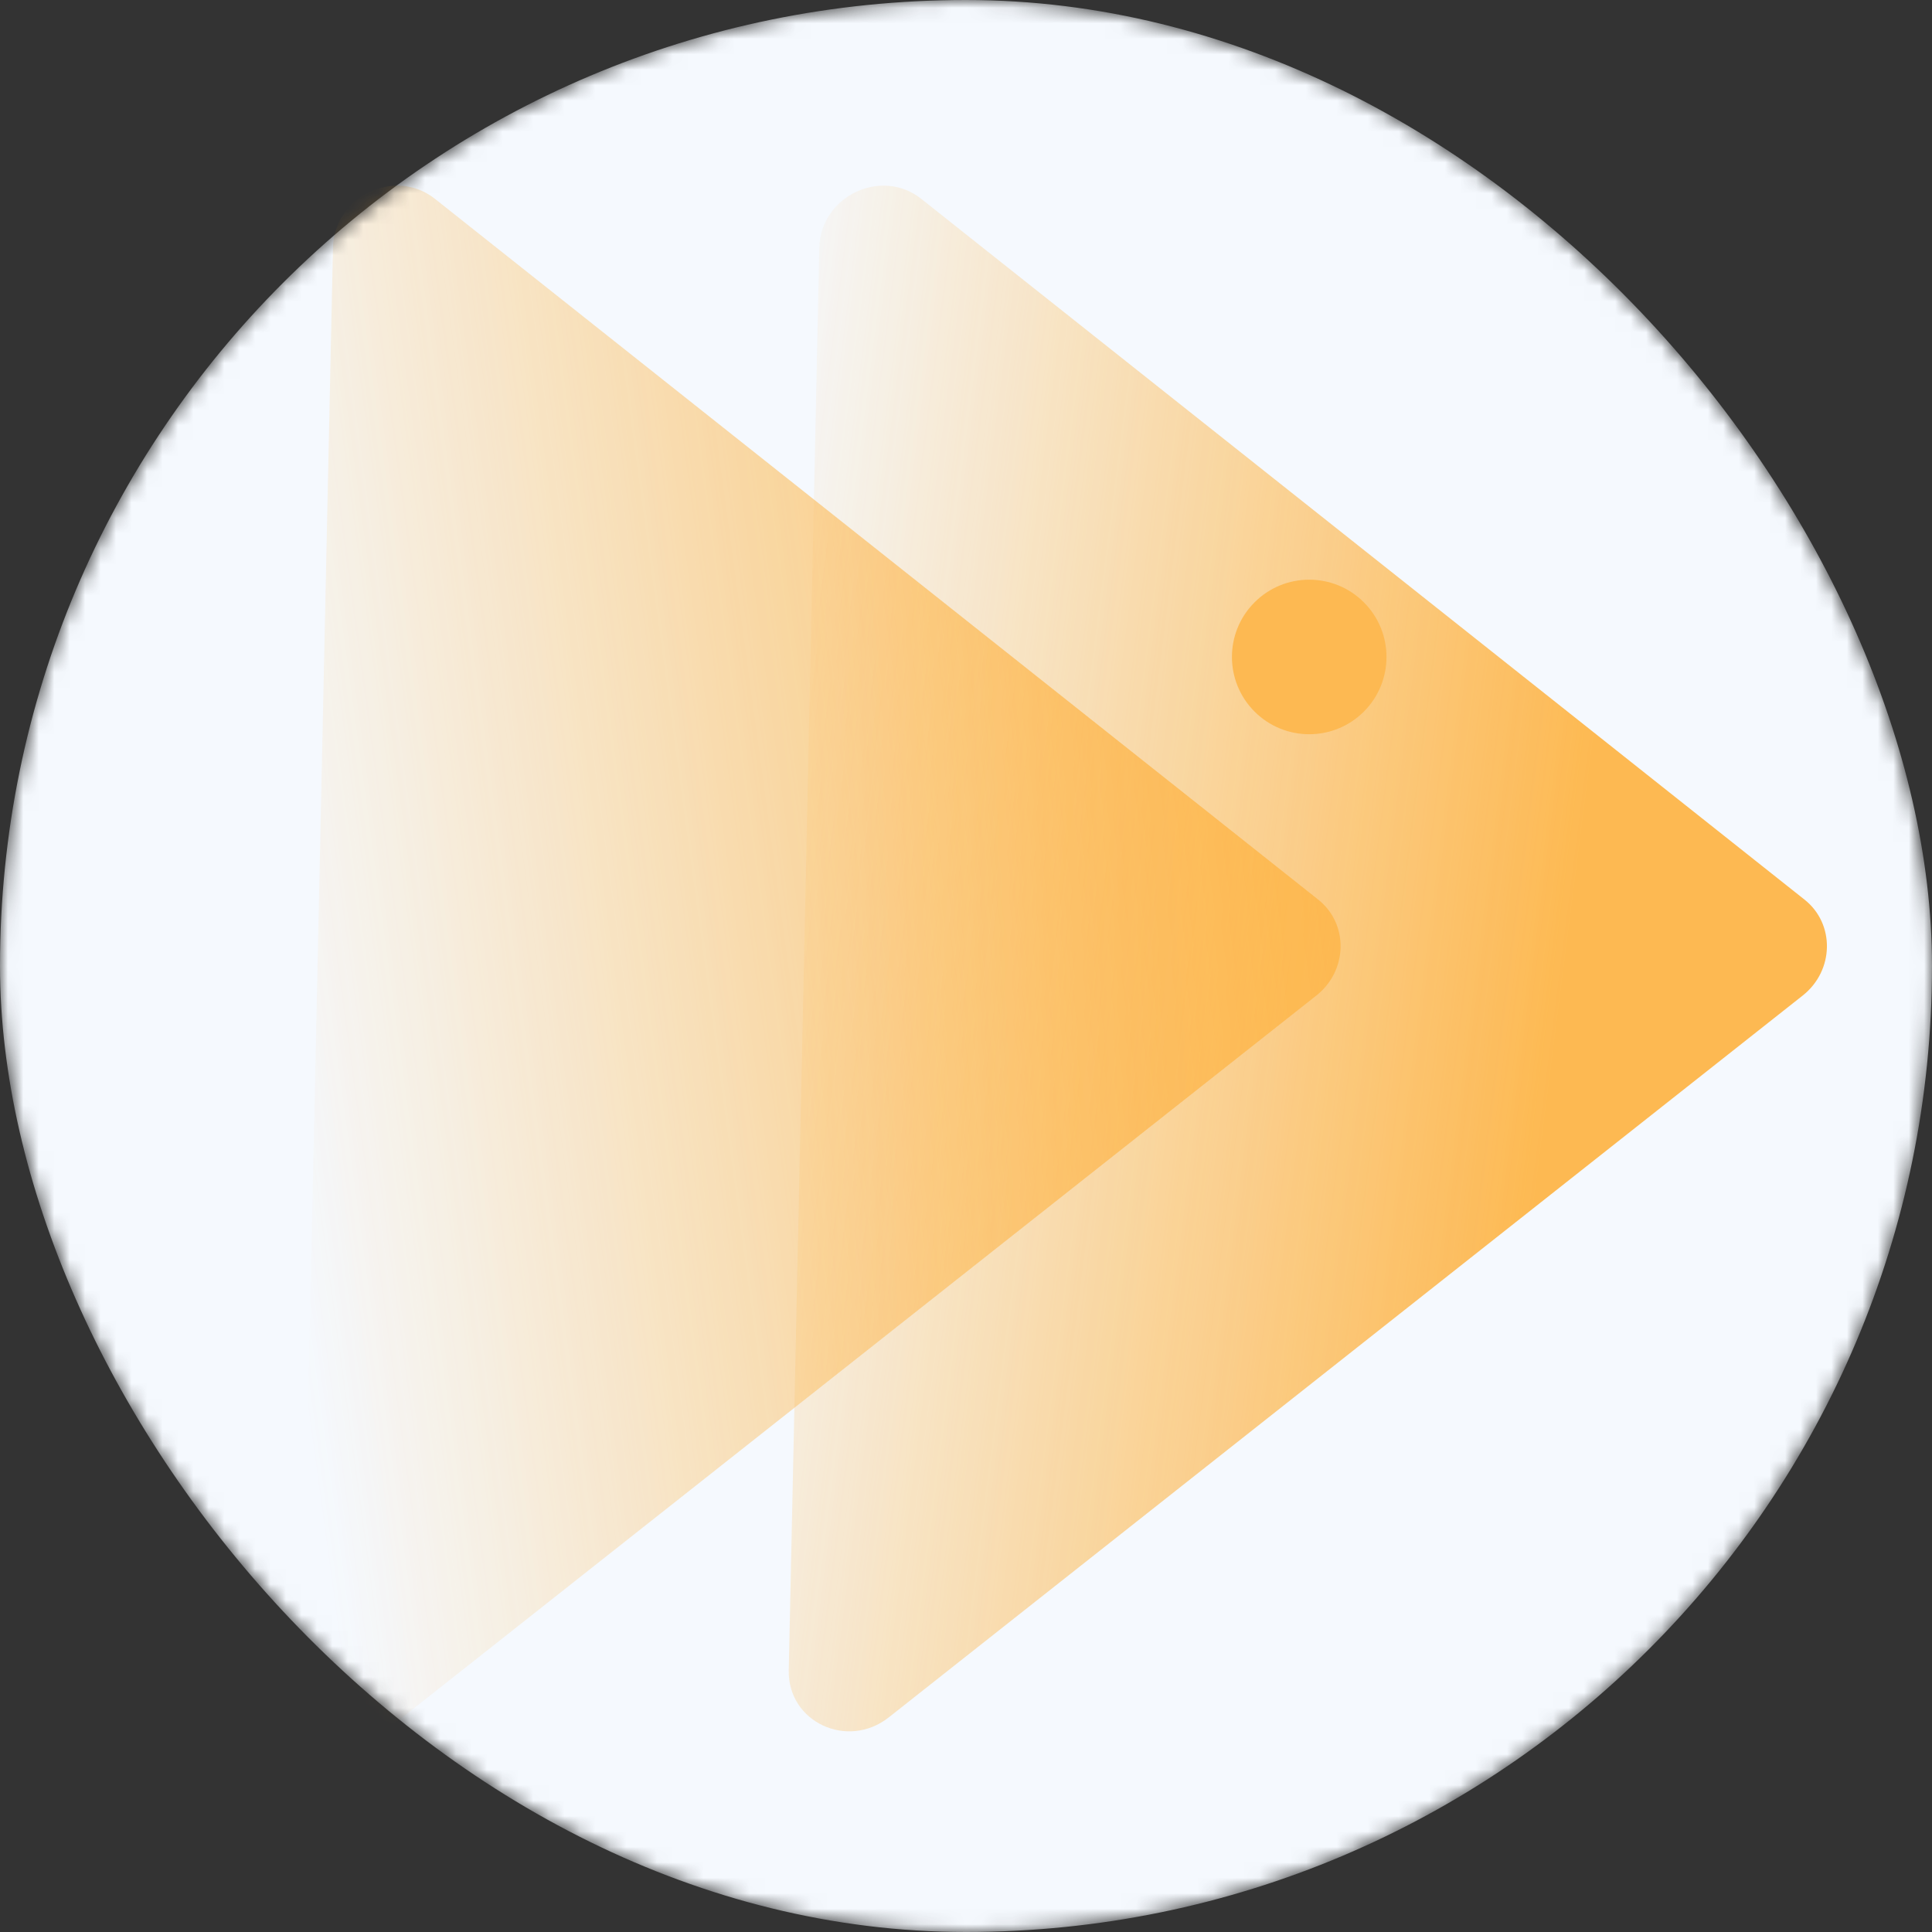 <svg width="125" height="125" viewBox="0 0 125 125" fill="none" xmlns="http://www.w3.org/2000/svg">
<rect x="0" y="0" width="125" height="125" fill="#333333" stroke="none"/>
<mask id="mask0_9193_26697" style="mask-type:alpha" maskUnits="userSpaceOnUse" x="0" y="0" width="125" height="125">
<rect width="125" height="125" rx="62.5" fill="#F5F9FE"/>
</mask>
<g mask="url(#mask0_9193_26697)">
<rect width="125" height="125" rx="62.5" fill="#f5f9fe" />
<g opacity="0.8">
<path d="M85.288 58.204C87.268 59.774 87.209 62.799 85.167 64.412L26.042 111.109C23.365 113.224 19.494 111.405 19.566 108.066L21.543 16.029C21.614 12.698 25.55 10.809 28.14 12.864L85.288 58.204Z" fill="url(#paint0_linear_9193_26697)"/>
<path d="M116.754 58.206C118.734 59.776 118.674 62.801 116.632 64.413L57.507 111.111C54.83 113.226 50.96 111.407 51.032 108.068L53.008 16.031C53.08 12.7 57.015 10.811 59.605 12.866L116.754 58.206Z" fill="url(#paint1_linear_9193_26697)"/>
<circle cx="84.706" cy="42.505" r="5" transform="rotate(45 84.706 42.505)" fill="#ffa927"/>
</g>
</g>
<defs>
<linearGradient id="paint0_linear_9193_26697" x1="86.736" y1="67.248" x2="17.847" y2="76.605" gradientUnits="userSpaceOnUse">
<stop stop-color="#ffa927"/>
<stop offset="1" stop-color="#ffa927" stop-opacity="0"/>
</linearGradient>
<linearGradient id="paint1_linear_9193_26697" x1="99.902" y1="73.376" x2="43.35" y2="66.138" gradientUnits="userSpaceOnUse">
<stop stop-color="#ffa927"/>
<stop offset="1" stop-color="#ffa927" stop-opacity="0"/>
</linearGradient>
</defs>
</svg>

